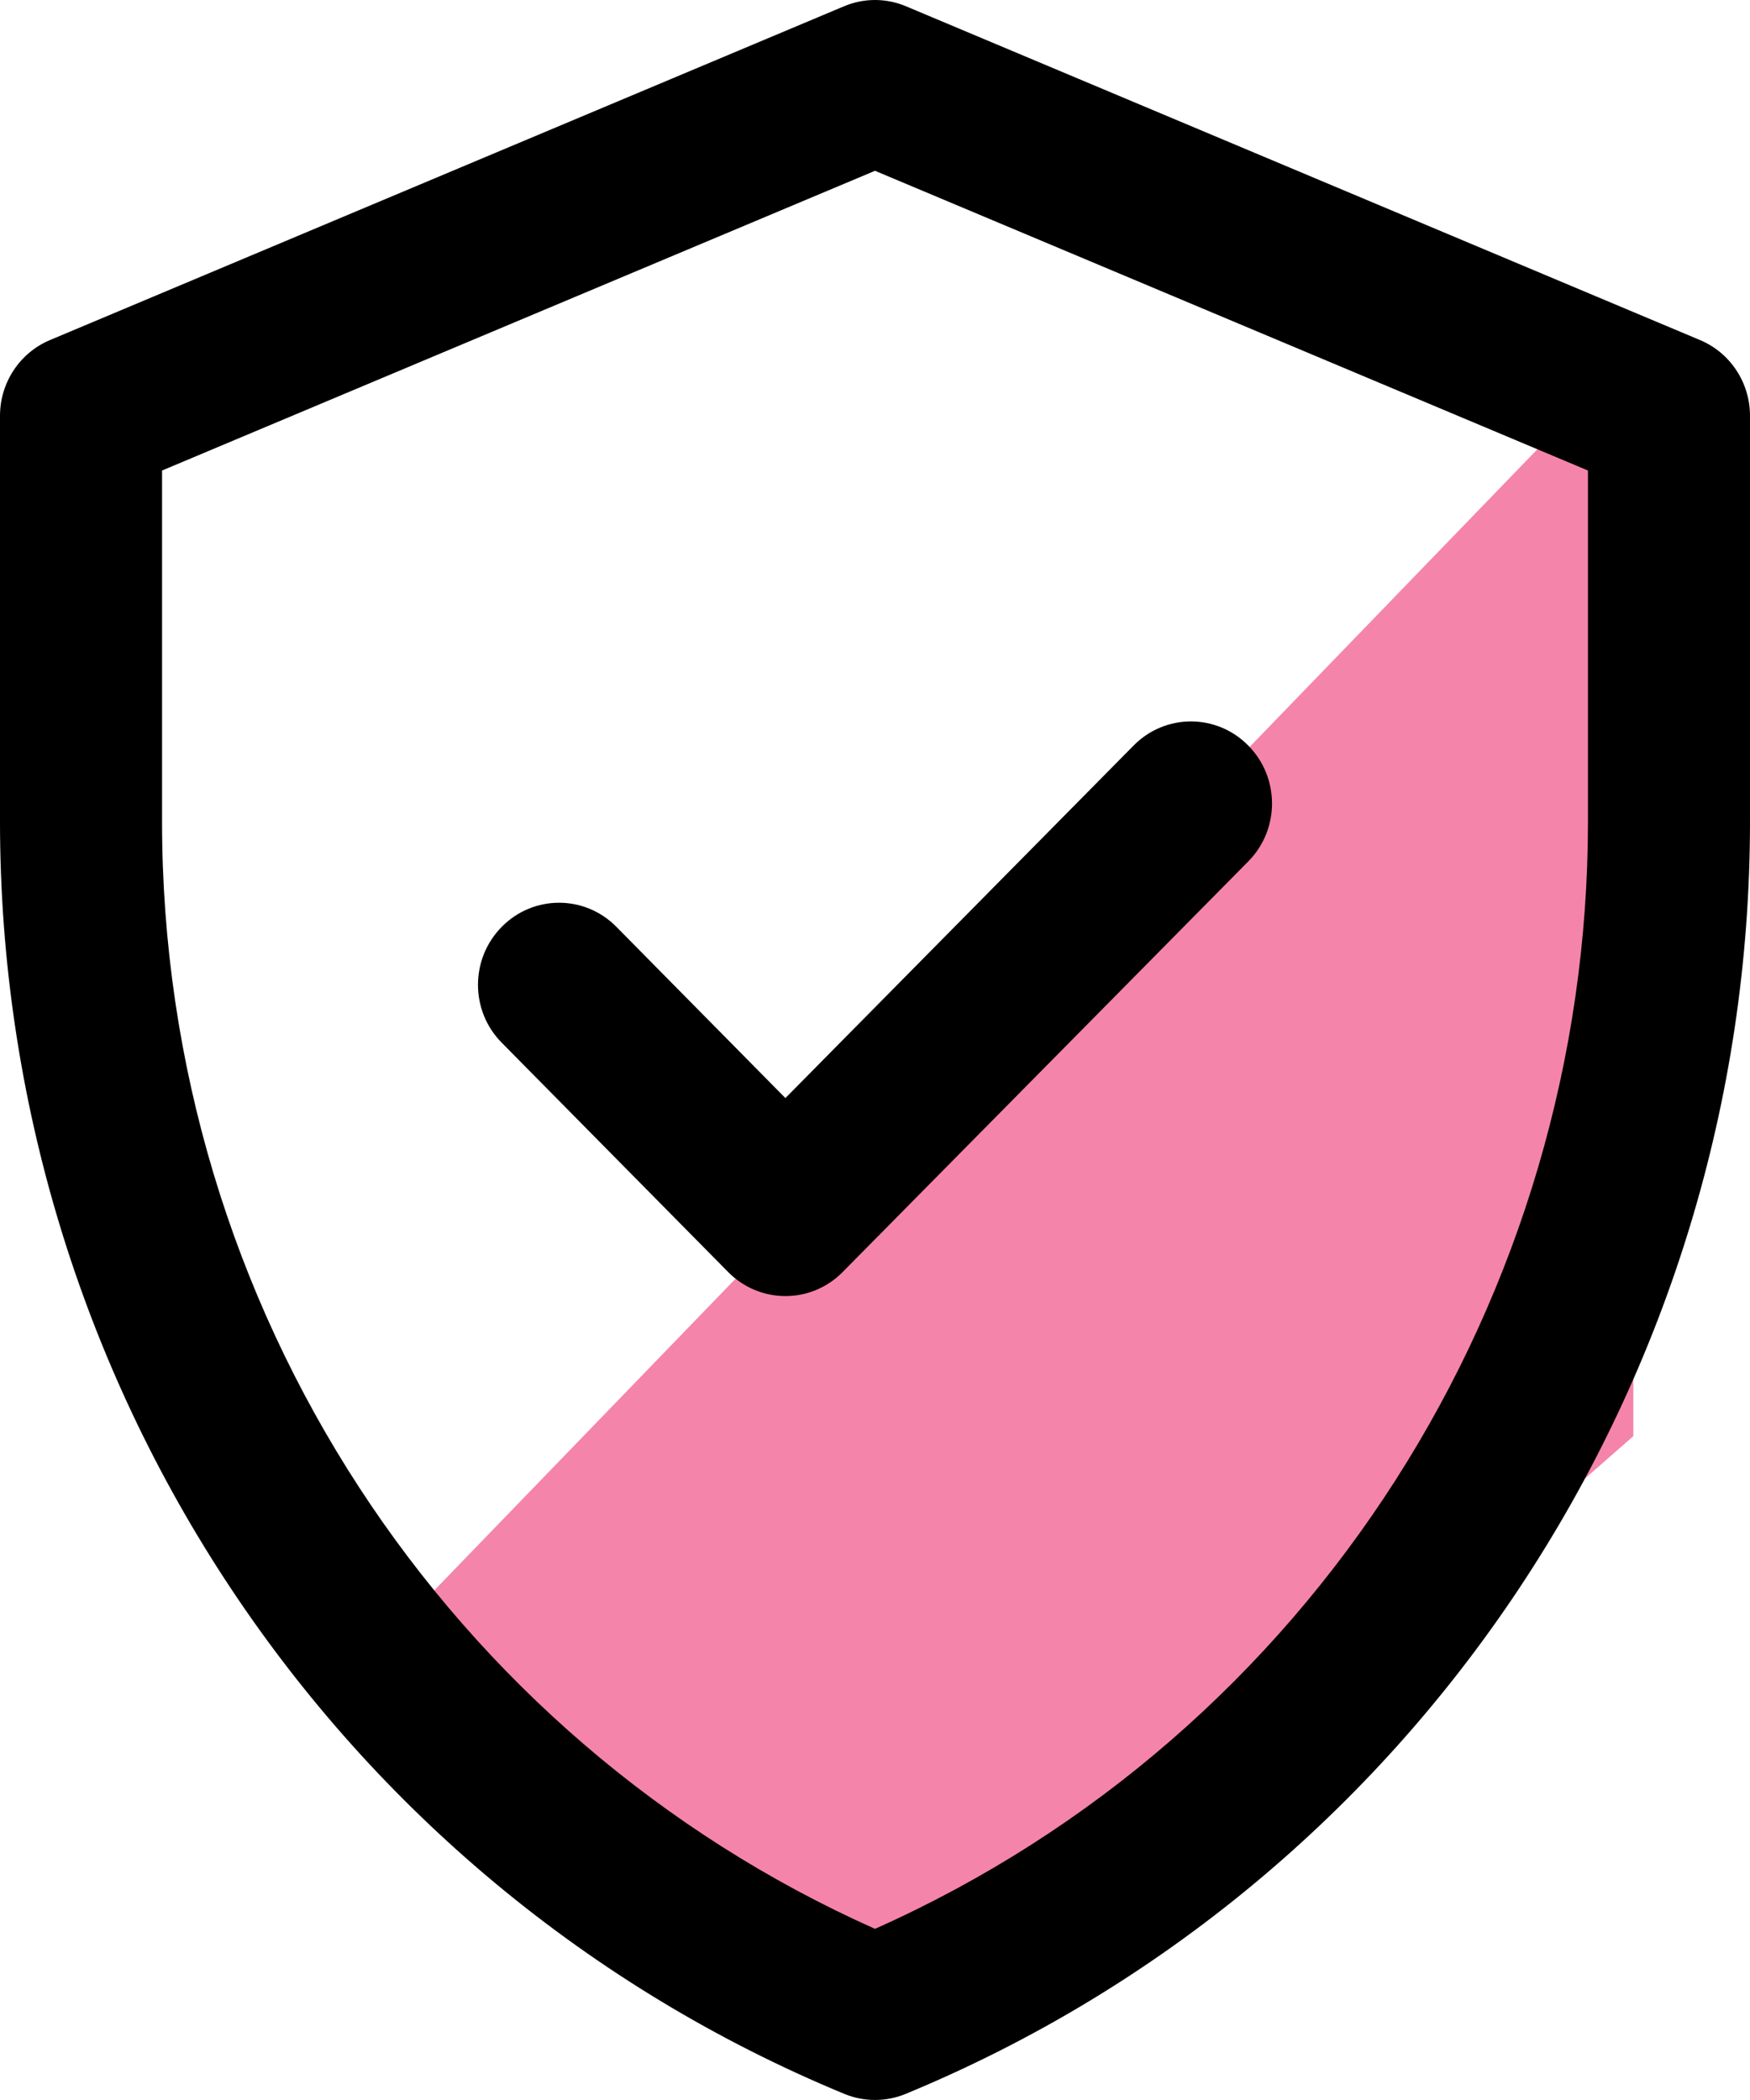 <?xml version="1.0" encoding="UTF-8"?> <svg xmlns="http://www.w3.org/2000/svg" width="15" height="18" viewBox="0 0 15 18" fill="none"> <path opacity="0.7" d="M14 3V12.31L7.5 18L3 14.379L14 3Z" fill="#F15087"></path> <path d="M14.572 2.915L7.766 0.054C7.596 -0.018 7.404 -0.018 7.234 0.054L0.428 2.915C0.169 3.024 0 3.28 0 3.564V7.042C0 11.831 2.859 16.138 7.238 17.948C7.406 18.017 7.594 18.017 7.762 17.948C12.141 16.138 15 11.831 15 7.042V3.564C15 3.28 14.831 3.024 14.572 2.915V2.915ZM13.611 7.042C13.611 11.113 11.25 14.86 7.5 16.533C3.85 14.905 1.389 11.223 1.389 7.042V4.033L7.5 1.464L13.611 4.033V7.042ZM6.732 9.412L9.717 6.39C9.988 6.115 10.428 6.115 10.699 6.39C10.971 6.664 10.971 7.11 10.699 7.384L7.223 10.903C6.952 11.178 6.513 11.178 6.241 10.903L4.301 8.938C4.029 8.664 4.029 8.219 4.301 7.944C4.572 7.669 5.012 7.669 5.283 7.944L6.732 9.412Z" fill="black"></path> </svg> 